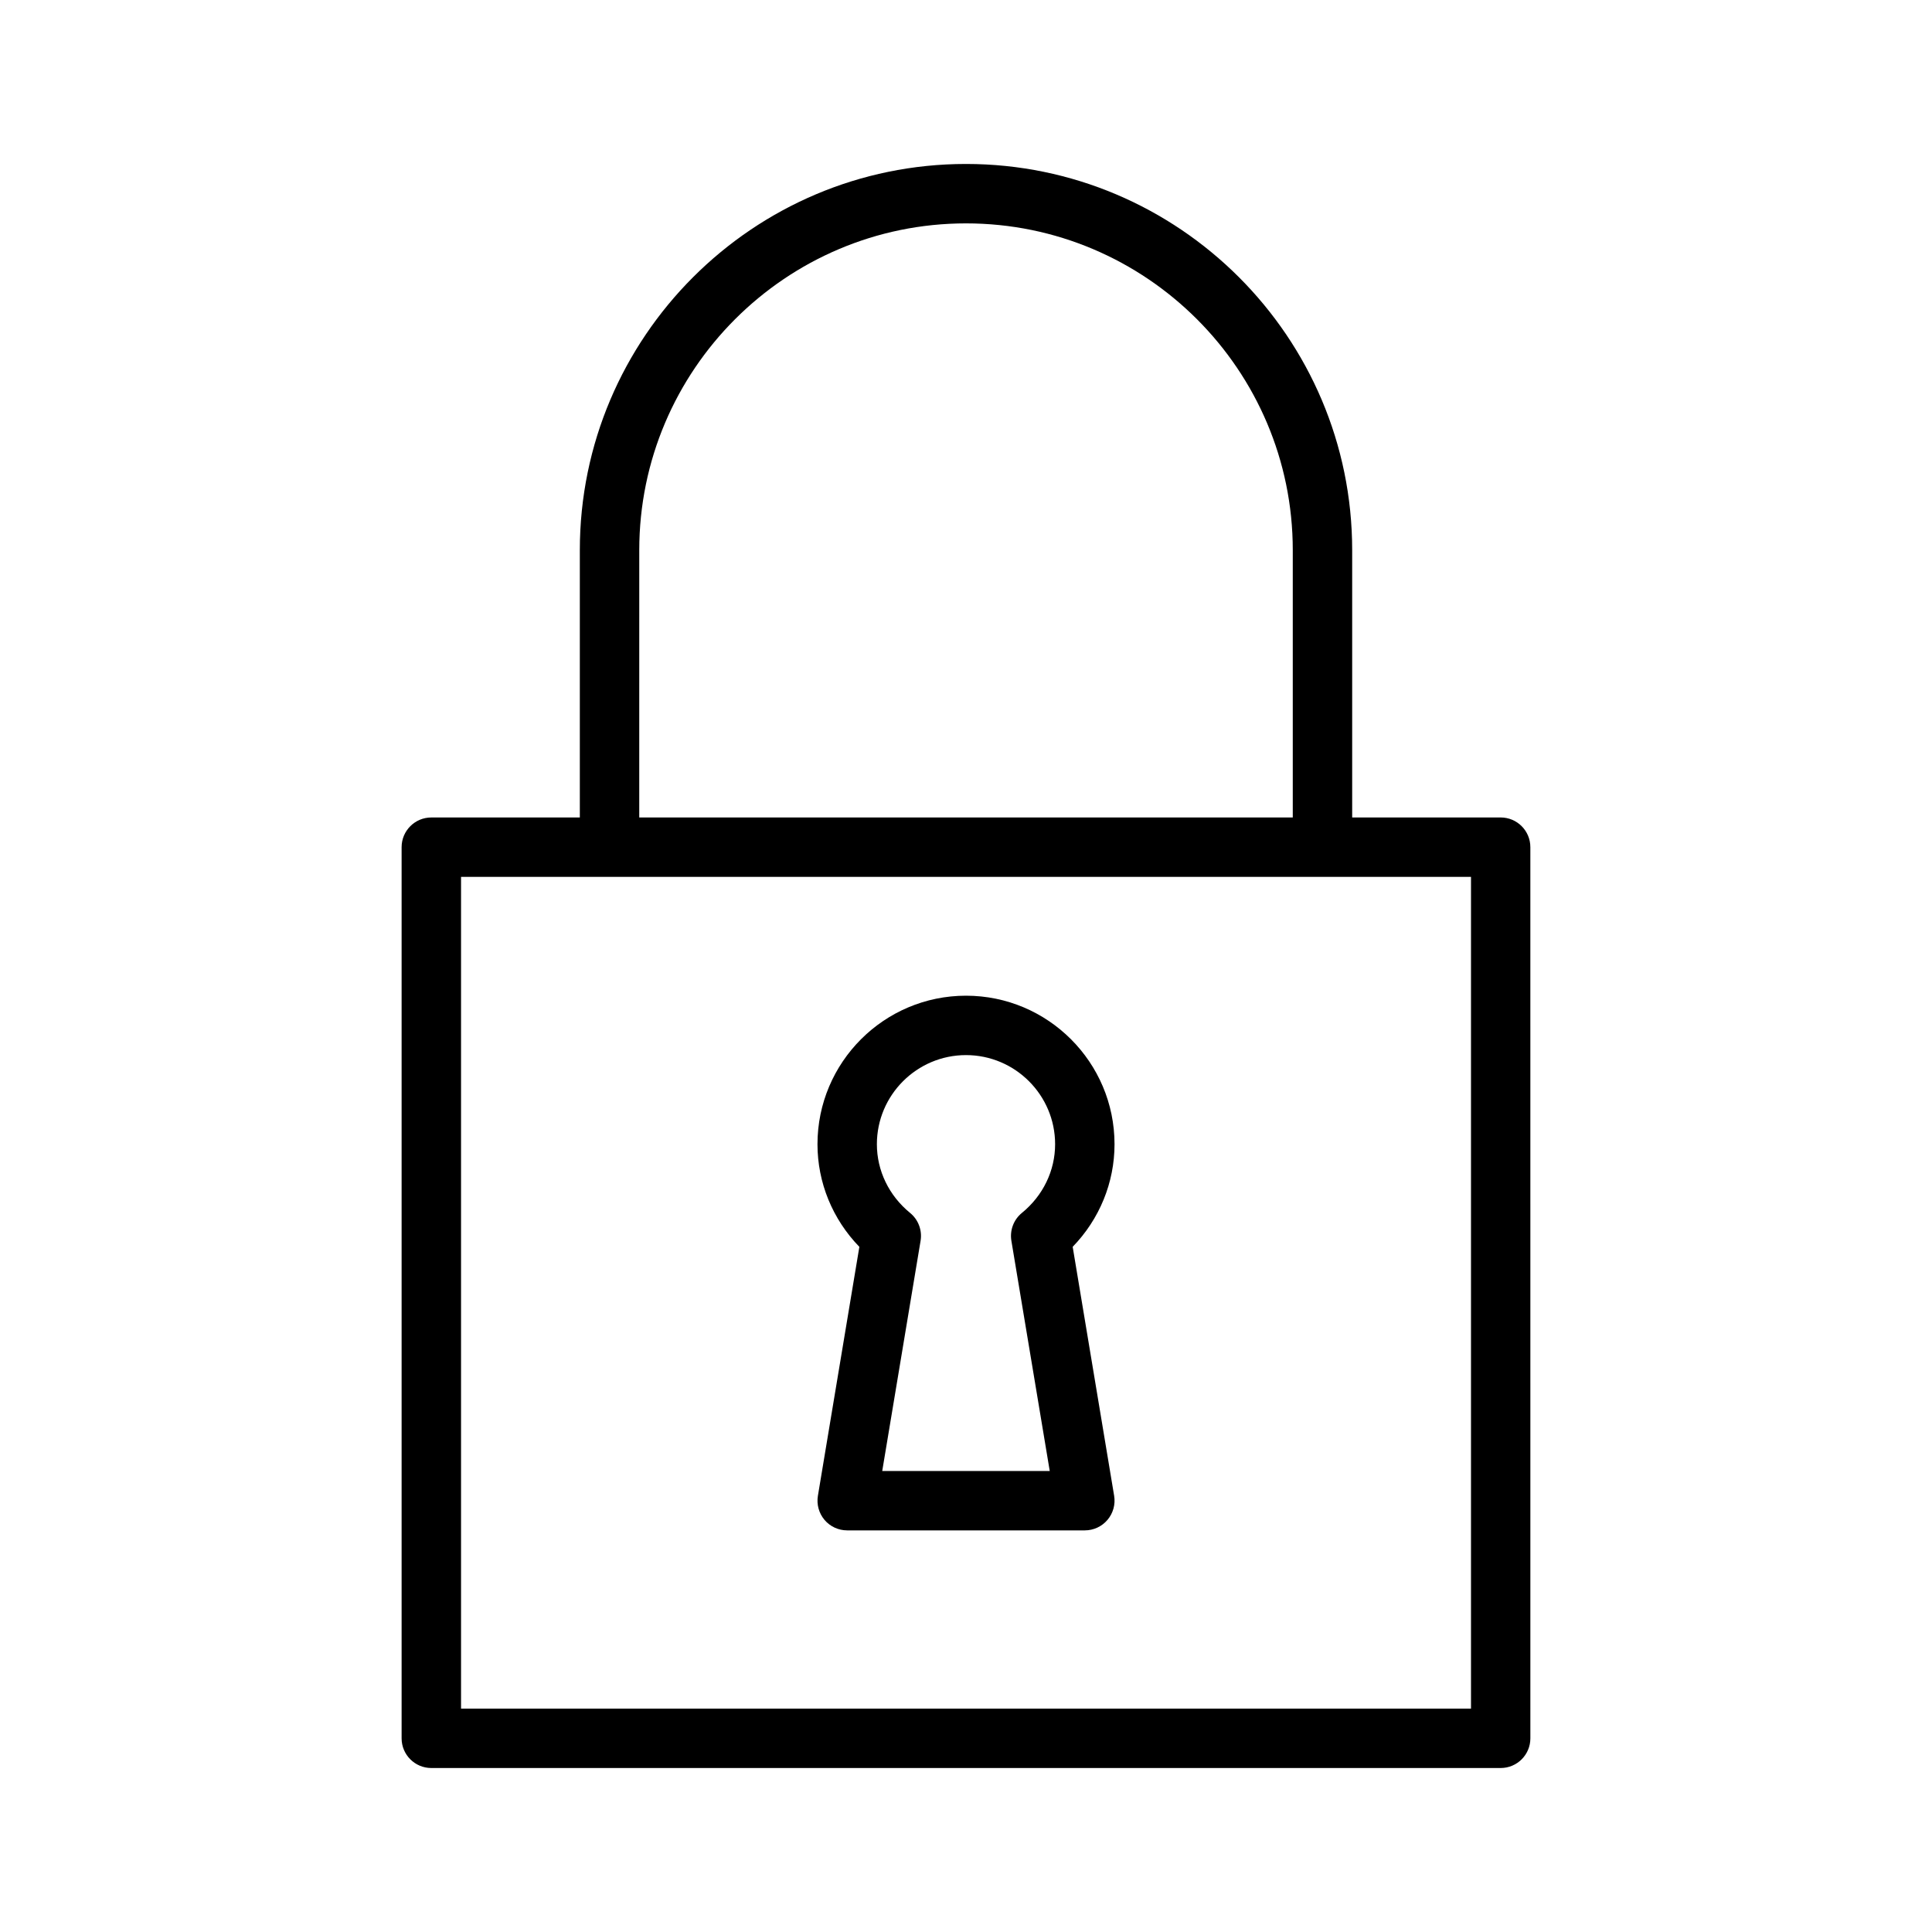 <?xml version="1.0" encoding="UTF-8"?>
<!-- Uploaded to: SVG Repo, www.svgrepo.com, Generator: SVG Repo Mixer Tools -->
<svg fill="#000000" width="800px" height="800px" version="1.1" viewBox="144 144 512 512" xmlns="http://www.w3.org/2000/svg">
 <g>
  <path d="m541.7 360.64h-39.359v-70.848c0-56.426-45.91-102.34-102.34-102.34s-102.34 45.91-102.34 102.34v70.848h-39.359c-4.344 0-7.871 3.527-7.871 7.871v236.16c0 4.352 3.527 7.871 7.871 7.871h283.39c4.352 0 7.871-3.519 7.871-7.871l-0.004-236.16c0-4.348-3.519-7.875-7.871-7.875zm-228.29-70.848c0-47.742 38.848-86.594 86.594-86.594 47.742 0 86.594 38.848 86.594 86.594v70.848h-173.19zm220.42 307.01h-267.65v-220.42h267.65z"/>
  <path d="m400 407.87c-21.703 0-39.359 17.656-39.359 39.359 0 10.195 4 19.875 11.098 27.199l-10.988 65.977c-0.379 2.281 0.262 4.613 1.754 6.383 1.496 1.77 3.691 2.777 6.008 2.777h62.977c2.312 0 4.512-1.016 6.008-2.785s2.141-4.102 1.762-6.383l-10.988-65.977c7.09-7.312 11.09-16.996 11.09-27.191 0-21.703-17.656-39.359-39.359-39.359zm12.027 64.953 10.164 61h-44.391l10.164-61c0.465-2.785-0.598-5.606-2.785-7.391-5.594-4.57-8.797-11.188-8.797-18.203 0-13.02 10.598-23.617 23.617-23.617s23.617 10.598 23.617 23.617c0 7.016-3.203 13.633-8.793 18.199-2.199 1.789-3.254 4.606-2.797 7.394z"/>
 </g>
</svg>